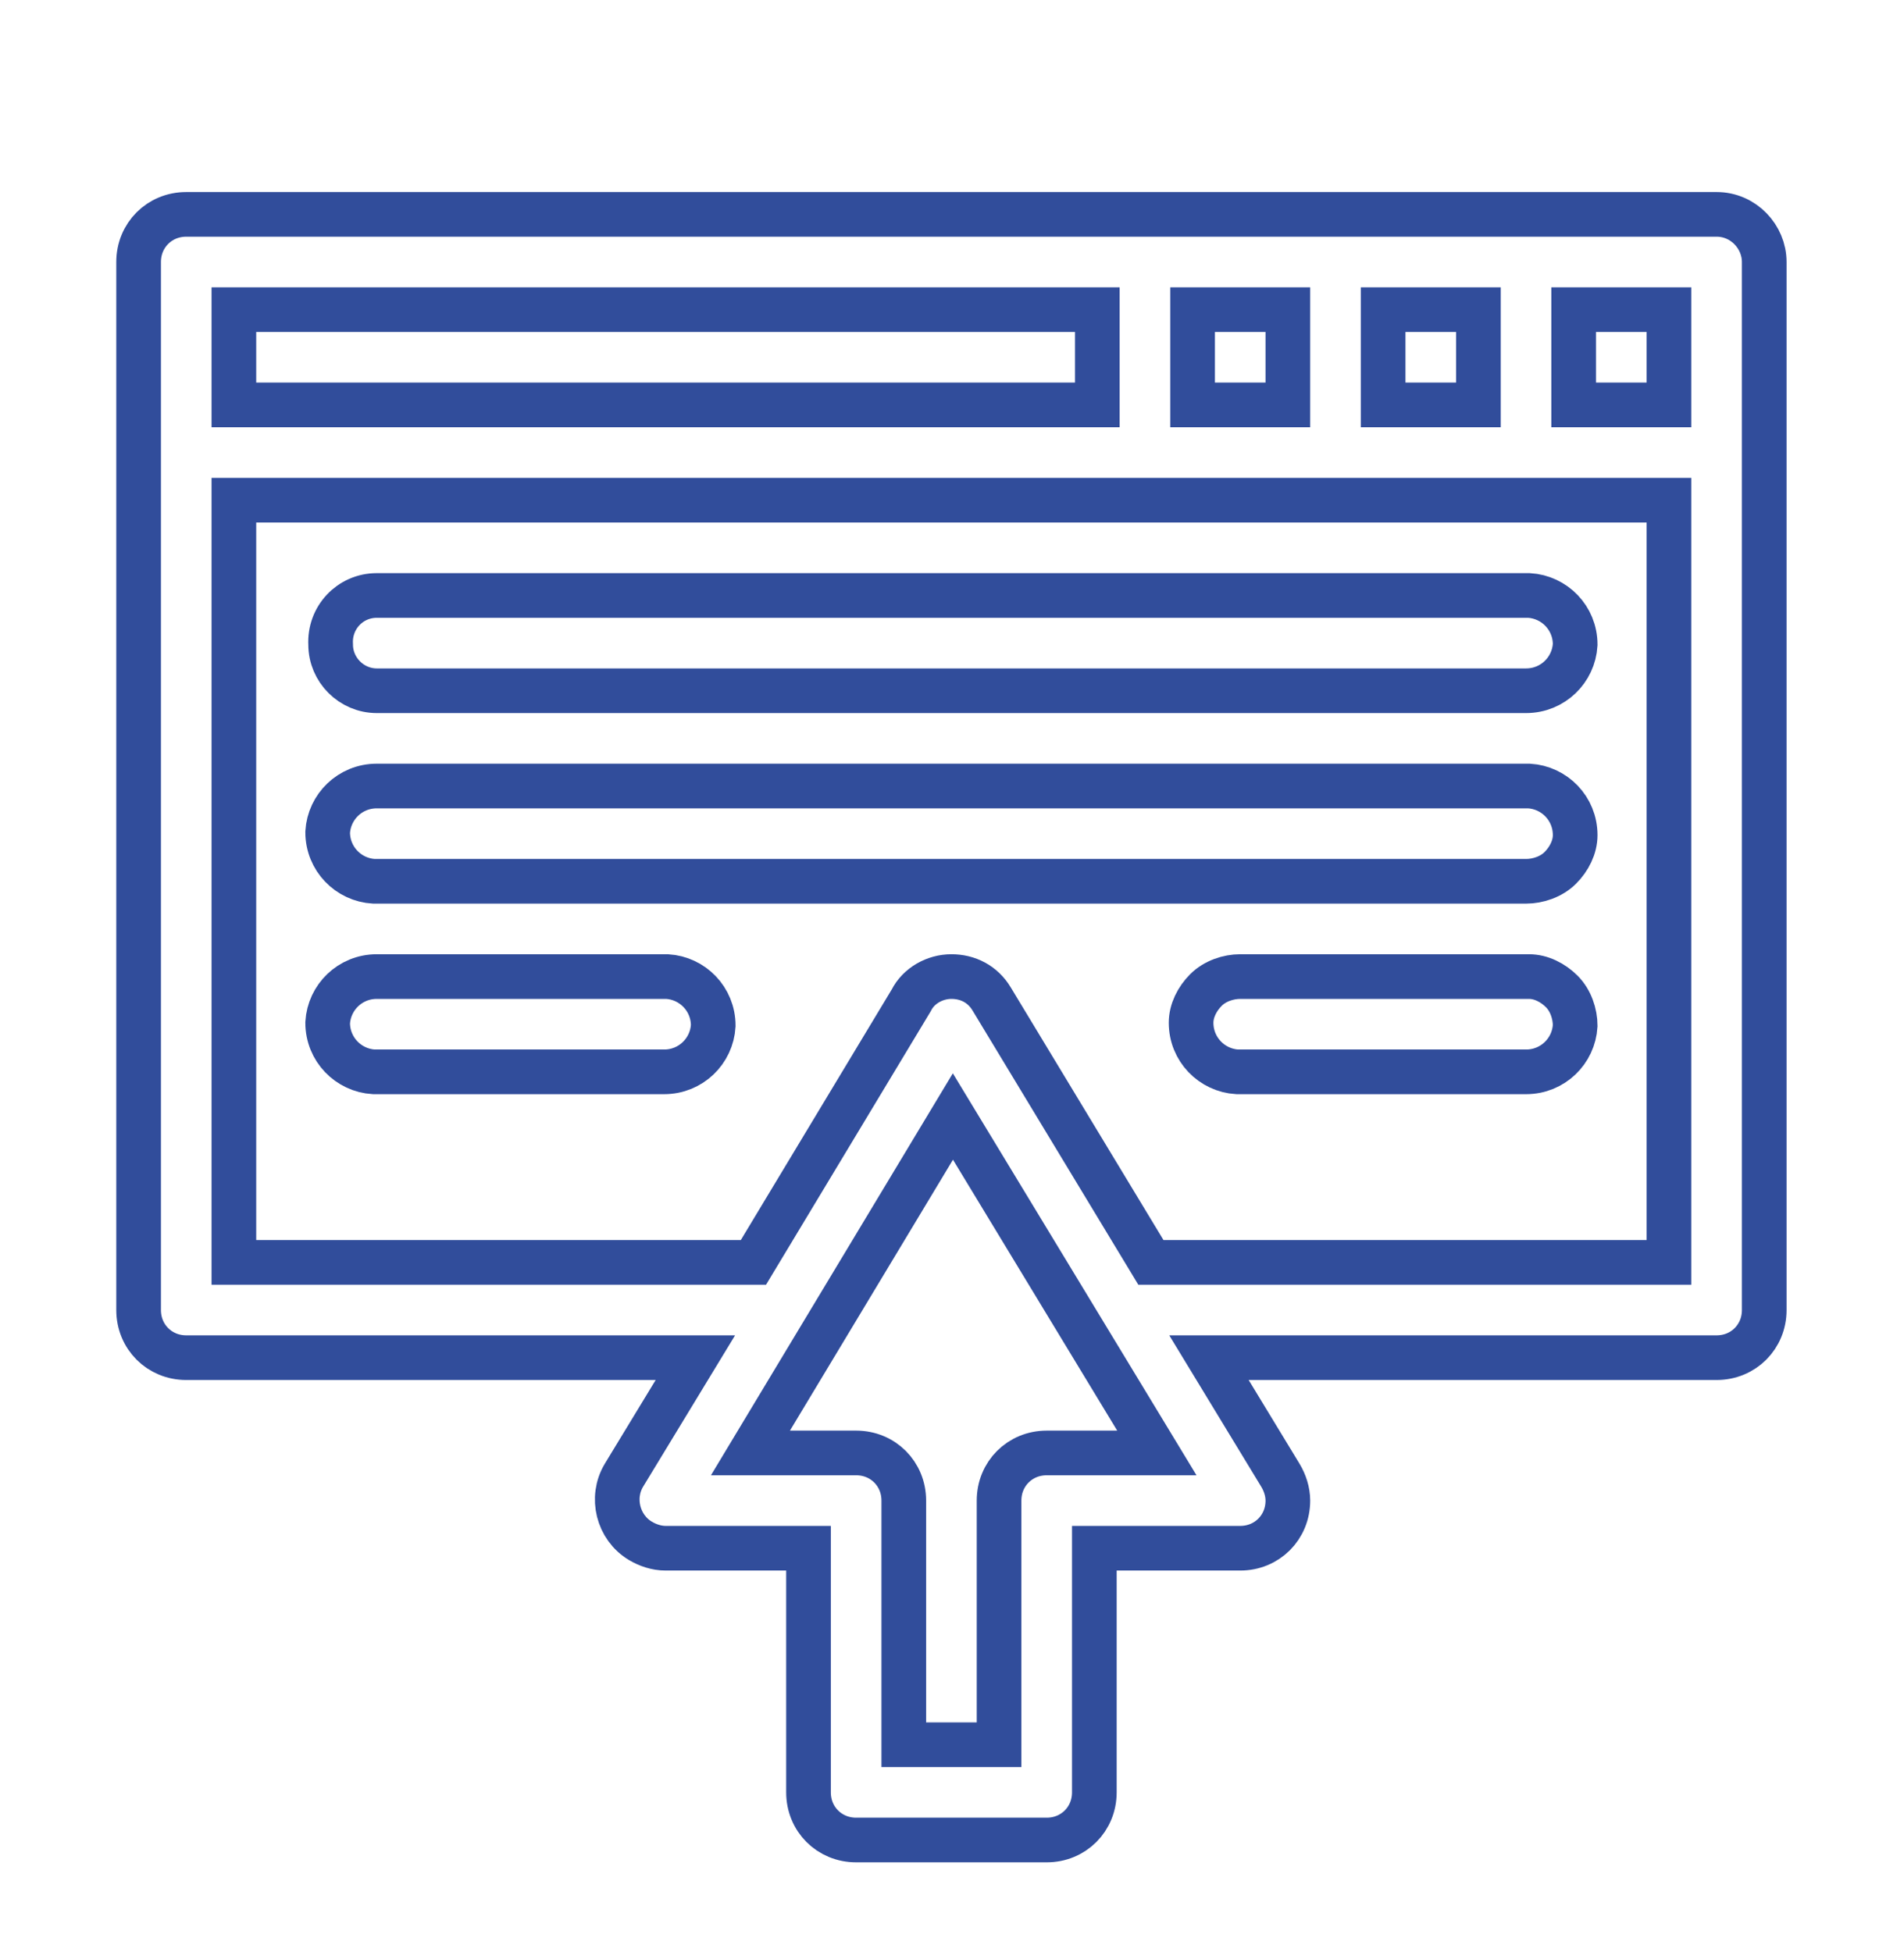 <svg xmlns="http://www.w3.org/2000/svg" xmlns:xlink="http://www.w3.org/1999/xlink" id="Calque_1" x="0px" y="0px" viewBox="0 0 127.9 131.1" style="enable-background:new 0 0 127.9 131.1;" xml:space="preserve"><style type="text/css">	.st0{fill:#314D9B;}	.st1{fill:none;stroke:#314D9B;stroke-width:3;}	.st2{clip-path:url(#SVGID_00000183963751094191847980000006720273828823242161_);}	.st3{fill:none;stroke:#324D9A;stroke-width:3;stroke-miterlimit:10;}	.st4{fill:#F5F7FC;}	.st5{fill:#272525;}	.st6{fill:#D54D30;}	.st7{fill:#2E3634;}	.st8{fill:#3DB49F;}	.st9{fill:none;stroke:#2E3634;stroke-width:0.619;stroke-miterlimit:10;}	.st10{fill:#FFFFFF;}	.st11{fill:none;stroke:#014747;stroke-width:0.825;stroke-miterlimit:10;}	.st12{fill:#0091A0;}	.st13{fill:#D2E1F9;}	.st14{fill:#EE7800;}	.st15{fill:#C7D8F9;}	.st16{fill:#00456B;}	.st17{fill:#FE9F73;}	.st18{fill:#F07162;}	.st19{fill:#38639A;}	.st20{fill:#1E2B46;}	.st21{fill:#223749;}	.st22{fill:#133671;}	.st23{fill:#21111D;}	.st24{opacity:0.2;}	.st25{fill:#D7E8FC;}	.st26{opacity:0.8;}	.st27{opacity:0.5;}	.st28{fill:#1D1D1B;}	.st29{fill:none;stroke:#7F92C2;stroke-width:1;stroke-miterlimit:9.996;}	.st30{fill-rule:evenodd;clip-rule:evenodd;fill:#242A28;}	.st31{fill:#EFEFEF;}	.st32{fill-rule:evenodd;clip-rule:evenodd;fill:#EFEFEF;}	.st33{fill:#242A28;}	.st34{fill:#C2C1C1;}	.st35{fill:#00ACC6;}	.st36{fill:#5DB1C5;}	.st37{fill:#009EBB;}	.st38{fill:#4A6876;}	.st39{fill:#CCD6DF;}	.st40{fill:#0A9CB4;}	.st41{fill:#7899AD;}	.st42{fill:#2E2E2E;}	.st43{fill:#3FA68D;}	.st44{fill:#16A9C5;}	.st45{fill:#64BDCF;}	.st46{fill:#E6E6E6;}	.st47{fill:#5E97B9;}	.st48{fill:#4A809F;}	.st49{fill:#1E1E1E;}	.st50{fill:#C83622;}	.st51{fill:#272626;}	.st52{fill:none;stroke:#2F3533;stroke-width:1.665;stroke-miterlimit:10;}	.st53{fill:#08A8C2;}	.st54{fill:#14191E;}	.st55{fill:#003954;}	.st56{fill:#07767D;}	.st57{fill:#088591;}	.st58{fill:#1E1C1C;}	.st59{fill:#009CB9;}	.st60{fill:#181818;}	.st61{fill:#5E7B83;}	.st62{opacity:0.62;fill:#181818;enable-background:new    ;}	.st63{fill:#E24F05;}	.st64{clip-path:url(#SVGID_00000081625555091581374080000001380466250646683522_);}	.st65{fill:none;}	.st66{fill:none;stroke:#314D9B;stroke-width:3;stroke-linecap:round;}			.st67{clip-path:url(#SVGID_00000094612068643907549610000014039240163309497518_);fill:none;stroke:#314D9B;stroke-width:3;stroke-linecap:round;}			.st68{clip-path:url(#SVGID_00000089547521427822392500000014972050907458143618_);fill:none;stroke:#314D9B;stroke-width:3;stroke-linecap:round;}			.st69{clip-path:url(#SVGID_00000085251921897733488650000001903508561385133993_);fill:none;stroke:#314D9B;stroke-width:3;stroke-linecap:round;}			.st70{clip-path:url(#SVGID_00000154397875298427838620000010059576279977442482_);fill:none;stroke:#314D9B;stroke-width:3;stroke-linecap:round;}			.st71{clip-path:url(#SVGID_00000072994567699435595800000015957934662524710313_);fill:none;stroke:#314D9B;stroke-width:3;stroke-linecap:round;}			.st72{clip-path:url(#SVGID_00000121252810462850574580000004559070483416234917_);fill:none;stroke:#314D9B;stroke-width:3;stroke-linecap:round;}			.st73{clip-path:url(#SVGID_00000008144489124324051860000011892171547290433943_);fill:none;stroke:#314D9B;stroke-width:3;stroke-linecap:round;}			.st74{clip-path:url(#SVGID_00000147924818784320242420000000487175017401024166_);fill:none;stroke:#314D9B;stroke-width:3;stroke-linecap:round;}			.st75{clip-path:url(#SVGID_00000181778826483811746030000009595590141628190860_);fill:none;stroke:#314D9B;stroke-width:3;stroke-linecap:round;}			.st76{clip-path:url(#SVGID_00000020376040749026031560000007704955692834297534_);fill:none;stroke:#314D9B;stroke-width:3;stroke-linecap:round;}			.st77{clip-path:url(#SVGID_00000153702011626945245970000005070250511252718464_);fill:none;stroke:#314D9B;stroke-width:3;stroke-linecap:round;}			.st78{clip-path:url(#SVGID_00000085238120421855308340000011915196330104268680_);fill:none;stroke:#314D9B;stroke-width:3;stroke-linecap:round;}			.st79{clip-path:url(#SVGID_00000012466626375926107290000005850155195779939004_);fill:none;stroke:#314D9B;stroke-width:3;stroke-linecap:round;}			.st80{clip-path:url(#SVGID_00000041984979434815151690000007352721509485898129_);fill:none;stroke:#314D9B;stroke-width:3;stroke-linecap:round;}			.st81{clip-path:url(#SVGID_00000088129696088682062310000010215303861770889915_);fill:none;stroke:#314D9B;stroke-width:3;stroke-linecap:round;}			.st82{clip-path:url(#SVGID_00000165228105180335402680000011515556782739970955_);fill:none;stroke:#314D9B;stroke-width:3;stroke-linecap:round;}			.st83{clip-path:url(#SVGID_00000151536106248239502020000007594247784089984952_);fill:none;stroke:#314D9B;stroke-width:3;stroke-linecap:round;}			.st84{clip-path:url(#SVGID_00000173143450068068659730000015305862818120980663_);fill:none;stroke:#314D9B;stroke-width:3;stroke-linecap:round;}			.st85{clip-path:url(#SVGID_00000036245415888249473580000017609376807252746374_);fill:none;stroke:#314D9B;stroke-width:3;stroke-linecap:round;}			.st86{clip-path:url(#SVGID_00000076603374837851446750000017116951461756924805_);fill:none;stroke:#314D9B;stroke-width:3;stroke-linecap:round;}			.st87{clip-path:url(#SVGID_00000180338253649191313790000007259989414774516661_);fill:none;stroke:#314D9B;stroke-width:3;stroke-linecap:round;}	.st88{fill:#314D9B;stroke:#314D9B;}	.st89{fill:none;stroke:#314D9B;stroke-width:6;}	.st90{fill-rule:evenodd;clip-rule:evenodd;fill:#314D9B;}	.st91{fill:none;stroke:#7F92C2;stroke-miterlimit:10;}	.st92{fill:#009FBB;}	.st93{fill:#19A580;}	.st94{fill:#208277;}	.st95{fill:#FFFFFF;stroke:#F4F4F4;stroke-miterlimit:10;}	.st96{fill:#FFFFFF;stroke:#FFFFFF;stroke-width:0.5;}	.st97{clip-path:url(#SVGID_00000015334180036901244530000002757212918026022577_);}	.st98{fill:#BCBEC0;}	.st99{fill:#F1F2F2;}	.st100{fill:#6CBFD3;}	.st101{fill:#D54E30;}	.st102{fill:#DE9A01;}	.st103{clip-path:url(#SVGID_00000087409052636242500350000016347464435217016204_);}	.st104{fill:#D6DEE6;}	.st105{fill:none;stroke:#00456B;stroke-width:2.951;stroke-miterlimit:10;}	.st106{fill:#E4E4E4;}	.st107{fill:#ECE4DA;}	.st108{fill:#C4DBF0;}	.st109{fill:#DEF0FD;}	.st110{fill:#314D9A;}	.st111{fill:#799BAF;}	.st112{fill:none;stroke:#00456B;stroke-width:2.838;}	.st113{fill:none;stroke:#CEDFF4;stroke-width:3;stroke-linecap:round;stroke-linejoin:round;}	.st114{fill:#161E44;}	.st115{fill:#0D57A4;}	.st116{fill:none;stroke:#131430;stroke-width:5;stroke-linecap:round;stroke-linejoin:round;}	.st117{fill:none;stroke:#131430;stroke-width:2.492;stroke-linecap:round;stroke-linejoin:round;}	.st118{fill:#131430;}	.st119{fill:none;stroke:#E1E2E3;stroke-linecap:round;stroke-linejoin:round;}	.st120{clip-path:url(#SVGID_00000022550488312128159270000001358213041697717394_);}	.st121{fill:#3CA88F;}	.st122{fill:none;stroke:#FFFFFF;stroke-width:0.427;stroke-miterlimit:10;}	.st123{fill:#A3D6DB;}	.st124{fill:#63BEBC;}	.st125{clip-path:url(#SVGID_00000035493002169149760090000005832204213697894317_);}	.st126{fill:none;stroke:#FFFFFF;stroke-width:0.321;stroke-miterlimit:10;}	.st127{fill:#1A1818;}	.st128{fill:#CA3622;}	.st129{fill:#232928;}	.st130{fill:#95D0D4;}	.st131{fill:#CED8E1;}	.st132{fill:#9C3B86;}	.st133{fill:#EAE9E8;}	.st134{fill:#FFFFFF;stroke:#FFFFFF;}	.st135{fill:none;stroke:#FFFFFF;stroke-width:3;}	.st136{clip-path:url(#Ellipse_1728_00000139991433081931975960000017283257428993414584_);}	.st137{fill:#A0B3BA;}	.st138{fill:#E0E0E0;}	.st139{fill:#EBEBEB;}	.st140{fill:#F5F5F5;}	.st141{fill:#FAFAFA;}	.st142{fill:#263238;}	.st143{fill:#FB4D42;}	.st144{fill:#4738B3;}	.st145{fill:#8DA8BA;}	.st146{fill:#00AAC4;}	.st147{fill:#2B2A2A;}	.st148{fill:#343938;}	.st149{fill:#94A8B9;}	.st150{fill:none;stroke:#294849;stroke-miterlimit:10;}	.st151{fill:none;stroke:#343938;stroke-width:0.75;stroke-miterlimit:10;}	.st152{fill:none;stroke:#343938;stroke-miterlimit:10;}	.st153{fill:#93C7D7;}	.st154{opacity:0.7;}	.st155{fill:none;stroke:#455A64;stroke-width:0.15;stroke-miterlimit:10;}	.st156{fill:#37474F;}	.st157{fill:#455A64;}	.st158{opacity:0.1;enable-background:new    ;}	.st159{fill:#E8505B;}	.st160{clip-path:url(#SVGID_00000016064960534283701590000012866846422758460559_);}	.st161{fill:none;stroke:#2E3533;stroke-width:0.35;}	.st162{fill:none;stroke:#00ACC6;stroke-width:2;}	.st163{fill:#B0B7B8;}	.st164{fill:#35393A;}	.st165{fill:#3B3F40;}	.st166{fill:#7B8789;}	.st167{fill:#535758;}	.st168{fill:#E7ECF1;}	.st169{fill:#494D4E;}	.st170{fill:#2E3533;}	.st171{fill:none;stroke:#BDBDBD;stroke-width:2.5;stroke-linecap:round;}	.st172{fill:#01A9C3;}	.st173{fill:#DFE0E0;}	.st174{fill:#1A2E35;}	.st175{fill:#F8F8F8;}	.st176{clip-path:url(#SVGID_00000015338945154543017640000010449448137389430429_);}	.st177{clip-path:url(#SVGID_00000111152050085192912530000017482411102788589495_);}	.st178{clip-path:url(#SVGID_00000086683535889676855390000001307234169311495849_);}	.st179{fill:#EE7800;stroke:#EE7800;stroke-width:2;}	.st180{fill:none;stroke:#19A580;stroke-width:2;}	.st181{opacity:0.2;fill:#92B4D1;enable-background:new    ;}	.st182{fill:#D1EBFF;}	.st183{opacity:0.3;fill:#D1EBFF;enable-background:new    ;}	.st184{fill:#03336E;}	.st185{fill:#72B5E8;}	.st186{fill:#0FBAB8;}	.st187{fill:#F0F8FF;}	.st188{fill:none;stroke:#63BEBC;stroke-width:2;}	.st189{fill:#F2F2F2;}	.st190{clip-path:url(#SVGID_00000128482895184313483930000001121886007469091218_);}	.st191{opacity:0.1;fill:#0A0C0E;enable-background:new    ;}	.st192{fill:#2E4C4C;}	.st193{fill:#1B1B1D;}	.st194{fill:#293E3D;}	.st195{fill:#4A444A;}	.st196{fill:#CFD9DA;}	.st197{fill:#332C33;}	.st198{fill:#595859;}	.st199{fill:#D5D6D8;}	.st200{opacity:0.55;fill:#D5D6D8;enable-background:new    ;}	.st201{fill:#BABCBF;}	.st202{fill:#6EC8D3;}	.st203{fill:#666166;}	.st204{clip-path:url(#SVGID_00000132767404209343876850000008076577515437638049_);}	.st205{clip-path:url(#SVGID_00000176012461497654417440000013739635973018792622_);}	.st206{fill-rule:evenodd;clip-rule:evenodd;fill:#FFFFFF;stroke:#FFFFFF;stroke-width:1.5;}	.st207{fill-rule:evenodd;clip-rule:evenodd;fill:#FFFFFF;stroke:#FFFFFF;}			.st208{fill-rule:evenodd;clip-rule:evenodd;fill:#B8B8B8;stroke:#B8B8B8;stroke-width:3;stroke-linecap:round;stroke-linejoin:round;stroke-miterlimit:10;}	.st209{fill:#D8D8D8;}	.st210{fill:#898989;}	.st211{fill:#EAEBE6;}	.st212{opacity:0.32;fill:#EAEBE6;enable-background:new    ;}	.st213{fill:#A8A8A8;}	.st214{fill:#717171;}	.st215{fill:#90BEDA;}	.st216{fill:#0C3E8D;}	.st217{clip-path:url(#SVGID_00000077303899363401393970000001688378422486042025_);}</style><g id="Illustration" transform="translate(6.511 1.501)">	<g id="Groupe_5779" transform="translate(0 -0.001)">		<g id="Groupe_5778">			<path id="Trac&#xE9;_6965" class="st1" d="M108.8,12.9H6c-1.8,0-3.2,1.4-3.2,3.2v70.4c0,1.8,1.4,3.2,3.2,3.2h34.2l-4.8,7.9    c-0.9,1.5-0.4,3.5,1.1,4.4c0.5,0.3,1.1,0.5,1.7,0.5h9.6v16.4c0,1.8,1.4,3.2,3.2,3.2h12.8c1.8,0,3.2-1.4,3.2-3.2l0,0v-16.4h9.8    c1.8,0,3.2-1.4,3.2-3.2c0-0.6-0.2-1.2-0.5-1.7l-4.8-7.9h34.1c1.8,0,3.2-1.4,3.2-3.2l0,0V16.1C112,14.4,110.6,12.9,108.8,12.9    L108.8,12.9z M105.6,25.7h-6.4v-6.4h6.4V25.7z M86.4,25.7v-6.4h6.4v6.4H86.4z M73.6,25.7v-6.4H80v6.4H73.6z M67.2,19.3v6.4h-58    v-6.4H67.2z M63.8,96.1c-1.8,0-3.2,1.4-3.2,3.2l0,0v16.4h-6.4V99.3c0-1.8-1.4-3.2-3.2-3.2h-7.1l13.6-22.6l13.7,22.6L63.8,96.1z     M70.8,83.3L60.1,65.6c-0.6-1-1.6-1.5-2.7-1.5l0,0c-1.1,0-2.2,0.6-2.7,1.6L44.1,83.3H9.2V32.1h96.4v51.2L70.8,83.3z"></path>			<path id="Trac&#xE9;_6966" class="st1" d="M96,38.5H18.8c-1.8,0-3.2,1.5-3.1,3.3c0,1.7,1.4,3.1,3.1,3.1H96c1.8,0,3.2-1.4,3.3-3.1    c0-1.8-1.4-3.2-3.1-3.3L96,38.5z"></path>			<path id="Trac&#xE9;_6967" class="st1" d="M96,51.3H18.8c-1.8,0-3.2,1.4-3.3,3.1c0,1.8,1.4,3.2,3.1,3.3H96c0.8,0,1.7-0.3,2.3-0.9    c0.6-0.6,1-1.4,1-2.2c0-1.8-1.4-3.2-3.1-3.3L96,51.3z"></path>			<path id="Trac&#xE9;_6968" class="st1" d="M38.2,64.1H18.8c-1.8,0-3.2,1.4-3.3,3.1c0,1.8,1.4,3.2,3.1,3.3h19.5c1.8,0,3.2-1.4,3.3-3.1    c0-1.8-1.4-3.2-3.1-3.3C38.3,64.1,38.3,64.1,38.2,64.1z"></path>			<path id="Trac&#xE9;_6969" class="st1" d="M96,64.1H76.8c-0.8,0-1.7,0.3-2.3,0.9c-0.6,0.6-1,1.4-1,2.2c0,1.8,1.4,3.2,3.1,3.3H96    c1.8,0,3.2-1.4,3.3-3.1c0-0.8-0.3-1.7-0.9-2.3c-0.6-0.6-1.4-1-2.2-1C96.1,64.1,96,64.1,96,64.1L96,64.1z"></path>		</g>	</g></g></svg>
